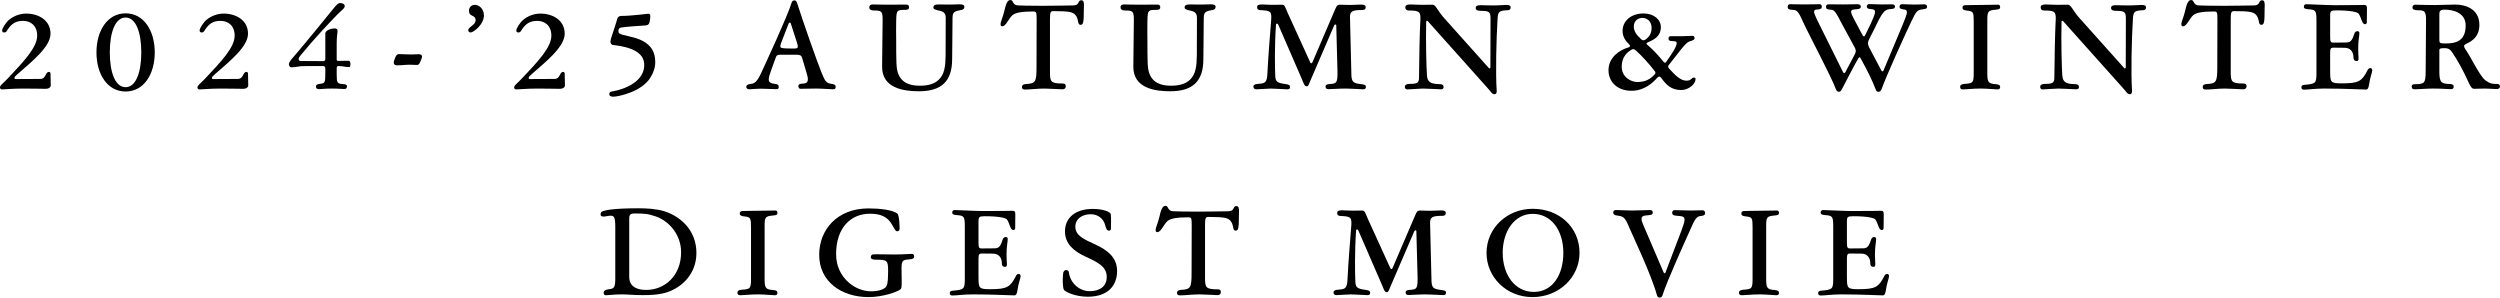 <?xml version="1.0" encoding="UTF-8"?>
<svg id="_レイヤー_2" data-name="レイヤー 2" xmlns="http://www.w3.org/2000/svg" width="303.612" height="36.141" viewBox="0 0 303.612 36.141">
  <defs>
    <style>
      .cls-1 {
        fill: #000;
        stroke-width: 0px;
      }
    </style>
  </defs>
  <g id="design">
    <g>
      <path class="cls-1" d="M.255,3.705c0-.24.435-.975.87-1.32.555-.45,1.289-.735,2.055-.735,1.515,0,2.955.811,2.955,2.445,0,1.59-2.28,3.39-4.005,4.905-.181.165-.375.315-.375.465,0,.09.06.135.149.135.84,0,2.325-.015,2.985-.015.734,0,.585-.855,1.064-.855.075,0,.181.06.181.21,0,.435.029,1.245.029,1.425,0,.225-.225.42-.63.42-.675,0-1.41-.03-2.715-.03s-2.34.105-2.564.105c-.181,0-.255-.105-.255-.255,0-.24.255-.36.96-1.095,1.979-2.101,3.555-3.765,3.555-5.19,0-1.2-.795-1.785-1.695-1.785-.885,0-1.38.3-1.904,1.08-.12.21-.195.33-.421.33-.149,0-.239-.12-.239-.24Z"/>
      <path class="cls-1" d="M18.794,6.359c0,2.67-1.334,4.755-3.539,4.755s-3.54-2.085-3.54-4.755c0-2.64,1.335-4.739,3.54-4.739s3.539,2.1,3.539,4.739ZM13.335,6.359c0,2.34.614,4.23,1.92,4.23,1.29,0,1.904-1.89,1.904-4.23,0-2.325-.614-4.229-1.904-4.229-1.306,0-1.92,1.905-1.92,4.229Z"/>
      <path class="cls-1" d="M24.239,3.705c0-.24.436-.975.87-1.32.555-.45,1.29-.735,2.055-.735,1.516,0,2.955.811,2.955,2.445,0,1.59-2.28,3.39-4.005,4.905-.18.165-.375.315-.375.465,0,.09.061.135.15.135.84,0,2.324-.015,2.984-.015.735,0,.585-.855,1.065-.855.075,0,.18.06.18.21,0,.435.03,1.245.03,1.425,0,.225-.226.42-.63.42-.675,0-1.41-.03-2.715-.03s-2.34.105-2.565.105c-.18,0-.255-.105-.255-.255,0-.24.255-.36.96-1.095,1.98-2.101,3.555-3.765,3.555-5.19,0-1.2-.795-1.785-1.694-1.785-.886,0-1.38.3-1.905,1.08-.12.21-.195.33-.42.33-.15,0-.24-.12-.24-.24Z"/>
      <path class="cls-1" d="M39.51,4.064c0-.39.734-.615,1.125-.615.255,0,.359.105.359.285,0,.3-.104.646-.104,1.545v1.95c0,.15.06.165.285.165.465,0,1.034-.015,1.14-.015.165,0,.24.135.24.359,0,.285-.03.405-.12.405-.615,0-.795-.12-1.245-.12-.271,0-.3.03-.3.36v.675c0,1.035.075,1.095.765,1.155.405.015.48.105.48.3,0,.165-.091.3-.33.3-.271,0-.601-.06-1.545-.06-.795,0-1.29.075-1.545.075-.226,0-.346-.12-.346-.33,0-.18.12-.285.57-.33.525-.06.57-.15.57-1.395v-.39c0-.24-.075-.36-.285-.36-1.26,0-2.265-.015-2.655.015-.479.06-.854.135-1.185.135-.195,0-.3-.195-.3-.391,0-.3.585-.899.854-1.215,1.56-1.83,3.105-3.75,4.515-5.475.465-.555.585-.72.855-.72s.555.104.555.375c0,.285-.375.479-.915,1.035-.93.96-2.79,2.91-4.439,4.935-.12.165-.24.3-.24.405,0,.15.06.285.24.285.359,0,1.77.016,2.715.016.18,0,.285-.061.285-.271v-3.09Z"/>
      <path class="cls-1" d="M49.904,6.614c.42,0,.78-.03.96-.03.21,0,.391.09.391.285,0,.105-.061.27-.136.45-.104.285-.225.57-.465.57-.3,0-.524-.03-.899-.03-.615,0-.945.075-1.545.075-.195,0-.391-.09-.391-.33,0-.105.045-.27.12-.45.105-.3.21-.585.525-.585.194,0,.989.045,1.439.045Z"/>
      <path class="cls-1" d="M56.864,3.675c0-.15.075-.255.48-.57.3-.225.42-.42.42-.675,0-.225-.12-.345-.271-.45-.165-.104-.54-.149-.54-.689,0-.39.301-.705.721-.705.404,0,1.095.39,1.095,1.29,0,1.109-1.275,2.069-1.62,2.069-.165,0-.285-.135-.285-.27Z"/>
      <path class="cls-1" d="M62.699,3.705c0-.24.436-.975.87-1.32.555-.45,1.29-.735,2.055-.735,1.516,0,2.955.811,2.955,2.445,0,1.59-2.28,3.39-4.005,4.905-.18.165-.375.315-.375.465,0,.09.061.135.15.135.84,0,2.324-.015,2.984-.015.735,0,.585-.855,1.065-.855.075,0,.18.06.18.21,0,.435.03,1.245.03,1.425,0,.225-.226.42-.63.42-.675,0-1.41-.03-2.715-.03s-2.34.105-2.565.105c-.18,0-.255-.105-.255-.255,0-.24.255-.36.96-1.095,1.98-2.101,3.555-3.765,3.555-5.19,0-1.2-.795-1.785-1.694-1.785-.886,0-1.38.3-1.905,1.08-.12.21-.195.33-.42.33-.15,0-.24-.12-.24-.24Z"/>
      <path class="cls-1" d="M75.42,1.935c1.305,0,3.18-.27,3.345-.27.149,0,.255.075.194.57-.074.66-.165.81-.569.855-.855.06-2.205.135-2.97.255-.24.03-.315.225-.315.36,0,.225.015.285.12.36.75.495,4.35.3,4.35,3.465,0,.735-.24,1.305-.54,1.815-1.05,1.83-4.02,2.399-4.56,2.399-.375,0-.48-.15-.48-.3,0-.165.075-.285.226-.315,1.89-.315,4.02-1.32,4.02-3.24,0-1.53-1.604-2.19-3.81-2.43-.15,0-.3-.21-.3-.391,0-.255.21-.795.479-1.635l.39-1.245c.046-.104.195-.255.421-.255Z"/>
      <path class="cls-1" d="M93.749,8.265c-.21.6-.39,1.05-.39,1.38,0,.345.24.48.72.54.36.03.495.135.495.375,0,.21-.104.27-.285.27-.225,0-1.484-.06-1.979-.06-.48,0-1.11.075-1.35.075-.226,0-.33-.165-.33-.3,0-.195.119-.3.659-.375.315-.03.676-.225,1.2-1.41.66-1.44,3.195-6.9,3.645-8.43.061-.165.165-.285.315-.285.18,0,.285.105.345.285.675,2.175,2.58,7.544,2.94,8.384.465,1.185.614,1.365,1.17,1.455.51.06.585.195.585.39s-.105.285-.3.285c-.271,0-1.365-.09-2.101-.09-.72,0-1.604.03-1.859.03-.165,0-.271-.12-.271-.314,0-.195.075-.285.495-.315.6-.015.811-.24.555-1.11l-.6-2.04c-.09-.255-.225-.36-.66-.36h-1.935c-.345,0-.495.06-.57.27l-.495,1.35ZM96.044,2.865c-.029-.105-.074-.12-.135-.12-.06,0-.104.045-.135.12l-.93,2.4c-.15.435-.091.555.239.585.285.045,1.186.045,1.396.045.404,0,.479-.105.359-.555l-.795-2.475Z"/>
      <path class="cls-1" d="M107.189,2.58c.015-1.215-.091-1.305-1.051-1.305-.435,0-.569-.195-.569-.375,0-.21.104-.36.404-.36.391,0,1.021.03,1.86.03.63,0,1.89-.015,2.25-.015.24,0,.314.165.314.33,0,.195-.104.315-.479.315-.975,0-1.05.03-1.08,1.26-.015.675-.015,1.665,0,2.67-.015.899.015,1.785.03,2.564.045,1.515.63,2.715,2.835,2.715,1.125,0,1.83-.27,2.31-.735.705-.675.81-1.665.825-2.94l.015-4.515c0-.555-.18-.795-.75-.915-.569-.12-.75-.21-.75-.405s.135-.36.57-.36c.165,0,.645.015,1.47.015.42,0,.99-.03,1.155-.03.435,0,.569.12.569.3,0,.27-.18.36-.39.39-.975.18-1.05.3-1.05,1.17,0,2.505-.045,3.075-.045,4.8,0,2.7-1.305,3.9-4.035,3.9-1.875,0-4.5-.375-4.47-3.015l.061-5.489Z"/>
      <path class="cls-1" d="M131.309.03c.285,0,.33.255.33.6,0,.195-.016.435-.016.675,0,1.32-.045,1.71-.39,1.71-.435,0-.18-.735-.66-1.23-.314-.315-.675-.435-2.67-.435-.314,0-.39.15-.39.975v6.36c0,1.23.06,1.455,1.53,1.455.3,0,.39.12.39.33,0,.24-.135.375-.405.375-.33,0-1.604-.09-2.22-.09-.81,0-1.71.12-2.325.12-.284,0-.375-.105-.375-.315,0-.18.12-.345.556-.36,1.08-.06,1.215-.27,1.215-1.995l.015-5.835c0-.87-.03-.975-.42-.975-1.38,0-2.16.135-2.535.465-.435.39-.779,1.335-1.215,1.335-.165,0-.21-.105-.21-.24,0-.36.255-.765.465-1.65.136-.615.315-1.305.721-1.305.435,0,.194.66,1.005.66.51.015,1.02.045,3.029.045,1.41,0,3.075-.045,3.601-.045.81,0,.524-.63.975-.63Z"/>
      <path class="cls-1" d="M137.699,2.58c.015-1.215-.091-1.305-1.051-1.305-.435,0-.569-.195-.569-.375,0-.21.104-.36.404-.36.391,0,1.021.03,1.86.03.63,0,1.89-.015,2.25-.015.24,0,.314.165.314.33,0,.195-.104.315-.479.315-.975,0-1.05.03-1.08,1.26-.015.675-.015,1.665,0,2.67-.015.899.015,1.785.03,2.564.045,1.515.63,2.715,2.835,2.715,1.125,0,1.83-.27,2.31-.735.705-.675.81-1.665.825-2.94l.015-4.515c0-.555-.18-.795-.75-.915-.569-.12-.75-.21-.75-.405s.135-.36.57-.36c.165,0,.645.015,1.47.015.42,0,.99-.03,1.155-.03.435,0,.569.12.569.3,0,.27-.18.36-.39.39-.975.18-1.05.3-1.05,1.17,0,2.505-.045,3.075-.045,4.8,0,2.7-1.305,3.9-4.035,3.9-1.875,0-4.5-.375-4.47-3.015l.061-5.489Z"/>
      <path class="cls-1" d="M164.113,8.819c0,1.17.18,1.29,1.274,1.41.42.06.495.135.495.33,0,.15-.075.285-.314.285-.285,0-1.485-.09-2.101-.09-.854,0-1.77.075-2.1.075-.285,0-.39-.104-.39-.314,0-.18.135-.3.569-.315.766-.045.9-.15.886-1.485l-.15-5.625c0-.09-.06-.12-.12-.12-.045,0-.104.06-.135.12l-2.94,6.825c-.135.33-.194.57-.39.57-.3,0-.375-.39-.6-.9l-2.865-6.6c-.045-.09-.09-.12-.149-.12-.061,0-.12.045-.12.12-.181,2.565-.136,5.34-.091,6.195.03.735.211.899,1.306,1.035.375.06.495.135.495.36,0,.21-.12.271-.36.271-.3,0-1.485-.09-1.979-.09-.48,0-1.41.09-1.756.09-.255,0-.359-.165-.359-.3,0-.195.104-.345.689-.375.811-.045.976-.225,1.021-1.41.075-1.59.345-5.1.435-6.135.105-1.245.016-1.335-1.305-1.396-.315-.03-.39-.12-.39-.39,0-.18.149-.3.585-.3.149,0,.87.045,1.319.045.42,0,.9-.015,1.08-.015.405,0,.375.21.75,1.035l2.715,5.955c.03.09.09.12.135.12.061,0,.091-.03.136-.12l2.774-6.465c.195-.48.33-.525.555-.525.24,0,.75.03,1.186.03.42,0,1.215-.045,1.365-.045.435,0,.585.09.585.33,0,.225-.105.315-.421.33-1.124,0-1.499.12-1.484.855l.165,6.75Z"/>
      <path class="cls-1" d="M182.923.6c.42,0,.54.105.54.3,0,.255-.18.345-.405.345-1.05.045-1.125.21-1.185,1.035-.15,2.4-.255,6.555-.105,8.759.016.195-.045.405-.27.405-.33,0-.435-.345-.93-.855l-7.095-7.935c-.061-.075-.105-.135-.15-.135-.075,0-.12.061-.12.135-.06,2.565.03,5.61.09,6.45.046.825.391,1.095,1.5,1.11.391,0,.525.135.525.36,0,.21-.15.271-.33.271-.24,0-1.665-.09-2.175-.09-.48,0-1.635.105-1.905.105-.194,0-.3-.135-.3-.3,0-.195.105-.375.675-.375.96,0,1.05-.21,1.05-.855,0-1.59.091-5.625.15-6.645.09-1.245-.03-1.41-1.395-1.41-.285,0-.42-.135-.42-.405,0-.195.164-.33.585-.33.165,0,1.02.045,1.454.045.42,0,1.096-.015,1.275-.015.36,0,.585.675,1.305,1.515l5.445,6.09c.06.075.104.135.165.135.045,0,.104-.045.104-.135l.016-5.85c0-.795-.075-1.005-1.065-1.005-.57,0-.735-.105-.735-.375,0-.195.15-.315.57-.315.165,0,.885.03,1.71.03.42,0,1.26-.061,1.425-.061Z"/>
      <path class="cls-1" d="M195.344,8.534c0-1.575,1.335-2.459,2.414-2.774.24-.075.256-.21.105-.36-.435-.405-.81-.945-.81-1.62,0-1.335,1.14-2.145,2.534-2.145,1.29,0,2.115.75,2.115,1.665,0,1.065-.765,1.5-1.56,1.83-.12.06-.181.104-.181.165,0,.06.045.12.136.18.614.51,1.38,1.335,1.874,1.965.091.12.165.18.226.18.06,0,.12-.06.195-.165.569-.81,1.229-1.77,1.229-2.205,0-.18-.06-.24-.479-.255-.405,0-.511-.105-.511-.3s.09-.3.255-.3h1.426c.479,0,.944-.045,1.215-.045.194,0,.27.12.27.285,0,.18-.135.255-.6.39-.285.09-.615.436-1.08,1.021-.375.465-.84,1.08-1.425,1.814-.045.075-.105.15-.105.24,0,.06.03.12.09.195.766.855,1.426,1.5,2.101,1.5.33,0,.435-.045.569-.165.136-.135.226-.21.391-.21.12,0,.18.09.18.165,0,.66-.885,1.35-1.725,1.35-1.245,0-1.86-.646-2.46-1.5-.075-.09-.165-.135-.226-.135-.09,0-.149.045-.21.104-.569.675-1.635,1.62-3.149,1.62-1.905,0-2.805-1.245-2.805-2.49ZM200.908,9.089c.075-.09.135-.15.135-.255,0-.075-.03-.135-.104-.225-.675-.87-1.516-1.8-2.28-2.49-.12-.105-.21-.15-.3-.15s-.18.03-.285.105c-.75.45-1.125,1.14-1.125,2.04,0,1.26,1.14,1.845,1.875,1.845.975,0,1.545-.315,2.085-.87ZM199.813,4.814c.465-.314.765-.735.765-1.439,0-.766-.54-1.2-1.11-1.2-.479,0-1.05.3-1.05,1.035,0,.585.3,1.005.886,1.545.104.104.164.135.255.135.074,0,.149-.015.255-.075Z"/>
      <path class="cls-1" d="M225.838,6.959c-.061,0-.105.06-.15.12-.345.57-1.529,2.835-2.01,3.78-.075.15-.18.285-.345.285-.18,0-.3-.12-.36-.285-.6-1.605-3.39-6.87-3.795-7.755-.795-1.8-.915-1.875-1.47-1.905-.525-.03-.6-.135-.6-.36,0-.18.074-.33.285-.33.27,0,.944.03,1.725.03.765,0,1.59-.03,1.845-.03.21,0,.285.12.285.315s-.075.3-.54.33c-.51.015-.525.225-.06,1.2l3.18,6.405c.029.075.104.12.165.12.029,0,.074-.045.12-.12l1.095-2.07c.09-.18.165-.36.165-.495,0-.12-.03-.255-.105-.39l-1.484-2.73c-.886-1.725-1.021-1.86-1.41-1.89-.51-.03-.615-.135-.615-.345,0-.195.09-.315.285-.315.3,0,.99.015,1.755.015s1.425-.03,1.77-.03c.301,0,.42.135.42.3s-.119.3-.539.315c-.766.045-.841.15-.271,1.229l1.035,1.95c.06.09.104.12.165.12.045,0,.09-.045.12-.12,1.034-2.055,1.215-2.64,1.215-2.82,0-.255-.105-.36-.465-.375-.391-.015-.54-.12-.54-.3,0-.21.135-.314.314-.314.3,0,.99.045,1.516.045.51,0,.989-.015,1.26-.015.21,0,.345.135.345.255,0,.165-.09.3-.465.315-.675.03-.93.195-1.605,1.5-.3.615-.555,1.17-.989,1.995-.09.195-.226.405-.226.645,0,.18.061.39.181.6l1.425,2.7c.045.061.104.135.18.135.03,0,.075-.06.105-.135l2.279-5.43c.24-.615.555-1.32.555-1.635,0-.21-.104-.3-.42-.33-.404-.045-.479-.165-.479-.315,0-.21.12-.315.314-.315.256,0,.99.045,1.516.045.51,0,.705-.03,1.154-.03.271,0,.36.135.36.285,0,.135-.045.285-.465.315-.705.075-.81.15-1.44,1.47-.689,1.44-3.06,6.63-3.63,8.265-.06.165-.18.285-.359.285s-.255-.06-.345-.285c-.346-.915-.9-2.115-1.83-3.78-.03-.06-.061-.12-.12-.12Z"/>
      <path class="cls-1" d="M241.348,8.864c0,1.125.12,1.305,1.08,1.365.405.045.479.15.479.345,0,.15-.074.285-.3.285-.3,0-1.29-.105-2.114-.105-.841,0-1.71.105-2.085.105-.271,0-.36-.105-.36-.33,0-.165.12-.315.555-.345,1.035-.06,1.095-.15,1.095-1.425V2.625c0-1.155-.06-1.26-.795-1.335-.435-.03-.569-.165-.569-.33,0-.225.09-.33.39-.33.33,0,1.02-.03,1.86-.03.63,0,1.814-.03,2.1-.03.15,0,.225.135.225.3,0,.194-.104.27-.479.3-1.021.09-1.08.195-1.08,1.335v6.359Z"/>
      <path class="cls-1" d="M260.082.6c.42,0,.54.105.54.3,0,.255-.18.345-.405.345-1.05.045-1.125.21-1.185,1.035-.15,2.4-.255,6.555-.105,8.759.016.195-.045.405-.27.405-.33,0-.435-.345-.93-.855l-7.095-7.935c-.061-.075-.105-.135-.15-.135-.075,0-.12.061-.12.135-.06,2.565.03,5.61.09,6.45.046.825.391,1.095,1.5,1.11.391,0,.525.135.525.36,0,.21-.15.271-.33.271-.24,0-1.665-.09-2.175-.09-.48,0-1.635.105-1.905.105-.194,0-.3-.135-.3-.3,0-.195.105-.375.675-.375.96,0,1.05-.21,1.05-.855,0-1.59.091-5.625.15-6.645.09-1.245-.03-1.41-1.395-1.41-.285,0-.42-.135-.42-.405,0-.195.164-.33.585-.33.165,0,1.02.045,1.454.045.42,0,1.096-.015,1.275-.015.36,0,.585.675,1.305,1.515l5.445,6.09c.06.075.104.135.165.135.045,0,.104-.045.104-.135l.016-5.85c0-.795-.075-1.005-1.065-1.005-.57,0-.735-.105-.735-.375,0-.195.15-.315.57-.315.165,0,.885.03,1.71.03.42,0,1.26-.061,1.425-.061Z"/>
      <path class="cls-1" d="M274.707.03c.285,0,.33.255.33.6,0,.195-.015.435-.015.675,0,1.32-.045,1.71-.39,1.71-.436,0-.181-.735-.66-1.23-.315-.315-.675-.435-2.67-.435-.315,0-.391.15-.391.975v6.36c0,1.23.061,1.455,1.53,1.455.3,0,.39.12.39.33,0,.24-.135.375-.404.375-.33,0-1.605-.09-2.22-.09-.811,0-1.71.12-2.325.12-.285,0-.375-.105-.375-.315,0-.18.12-.345.555-.36,1.08-.06,1.215-.27,1.215-1.995l.016-5.835c0-.87-.03-.975-.42-.975-1.38,0-2.16.135-2.535.465-.436.39-.78,1.335-1.215,1.335-.165,0-.21-.105-.21-.24,0-.36.255-.765.465-1.65.135-.615.314-1.305.72-1.305.436,0,.195.66,1.005.66.51.015,1.021.045,3.03.045,1.41,0,3.074-.045,3.6-.045.81,0,.525-.63.975-.63Z"/>
      <path class="cls-1" d="M282.987,8.699c0,1.32.061,1.425,1.44,1.425,2.069,0,2.415-.285,3.09-1.575.045-.135.18-.285.375-.285.104,0,.21.135.21.27,0,.24-.271.855-.39,1.74-.075.48-.195.6-.375.6-.66,0-2.46-.12-5.056-.12-1.154,0-1.904.135-2.489.135-.21,0-.3-.105-.3-.315,0-.104.074-.255.359-.27,1.455-.12,1.47-.21,1.47-1.605V2.505c0-1.215-.09-1.32-.975-1.38-.435-.03-.555-.12-.555-.3,0-.21.12-.315.314-.315.271,0,2.61.12,3.45.12,2.715,0,3.225-.03,3.555-.03.271,0,.345.105.345.42,0,.271-.015,1.545-.015,1.665,0,.135-.06.255-.225.255-.391,0-.436-.84-.78-1.29-.15-.18-.96-.39-2.685-.39-.705,0-.766.105-.766.645v2.505c0,.675.061.765.405.765l1.56-.015c.57,0,.735-.345.99-1.11.045-.18.255-.27.36-.27.104,0,.239.09.239.225,0,.345-.149.915-.149,1.89,0,.54.045,1.035.045,1.2,0,.225-.06.314-.225.314-.21,0-.391-.09-.391-.45,0-.69-.404-1.14-1.02-1.155l-1.41-.015c-.3,0-.405.06-.405.645v2.265Z"/>
      <path class="cls-1" d="M296.247,8.774c0,1.32.315,1.395,1.261,1.425.404.015.479.15.479.33,0,.165-.075.3-.314.3-.315,0-1.23-.075-2.176-.075-.84,0-1.739.09-2.249.09-.271,0-.36-.12-.36-.345,0-.15.075-.27.345-.27,1.215-.015,1.335-.105,1.351-1.53l.045-6.165c.015-1.215-.181-1.29-1.051-1.29-.42,0-.6-.135-.6-.33,0-.21.135-.345.33-.345.18,0,1.275.045,2.37.045.689,0,1.68-.06,2.52-.06,1.17,0,2.91.495,2.91,2.475,0,1.695-1.305,2.13-1.71,2.355-.09.06-.15.12-.15.195,0,.09.045.225.105.315.675.93,1.77,3.285,2.444,3.825.556.42.795.479,1.53.479.165,0,.285.165.285.285,0,.165-.09.33-.39.33-.375,0-.976-.06-1.455-.06-.465,0-.9.03-1.275.03-.255,0-.405-.15-.66-.705-.675-1.5-1.305-2.64-1.994-3.675-.24-.375-.466-.555-.945-.555-.585,0-.646.06-.646.27v2.655ZM296.997,5.279c1.23,0,2.445-.27,2.445-2.189,0-1.59-1.604-1.92-2.535-1.92-.569,0-.66.18-.66.57v3.105c0,.375.061.435.75.435Z"/>
      <path class="cls-1" d="M75.457,35.751c-.825,0-1.575.105-1.86.105-.195,0-.285-.105-.285-.33,0-.165.135-.345.57-.39.75-.06.84-.27.84-1.38v-6.18c0-1.185-.135-1.38-.57-1.38-.3,0-.585.105-.84.105-.285,0-.375-.09-.375-.27,0-.21.09-.315.3-.39.33-.105,1.155-.345,4.32-.345,1.005,0,2.13.06,3.12.36,2.085.66,3.899,2.4,3.899,5.07,0,2.505-1.71,4.14-3.524,4.755-.99.33-2.085.36-3.016.36-1.109,0-1.814-.09-2.579-.09ZM79.642,26.286c-.976-.345-1.5-.36-2.55-.36-.54,0-.675.135-.675.63v7.064c0,1.095.795,1.59,2.055,1.59,2.265,0,4.244-1.725,4.244-4.575,0-2.055-1.364-3.75-3.074-4.35Z"/>
      <path class="cls-1" d="M92.856,33.861c0,1.125.12,1.305,1.08,1.365.405.045.479.15.479.345,0,.149-.074.285-.3.285-.3,0-1.29-.105-2.114-.105-.841,0-1.71.105-2.085.105-.271,0-.36-.105-.36-.33,0-.165.12-.315.555-.345,1.035-.06,1.095-.149,1.095-1.425v-6.135c0-1.155-.06-1.26-.795-1.335-.435-.03-.569-.165-.569-.33,0-.225.09-.33.39-.33.33,0,1.021-.03,1.86-.03.63,0,1.814-.03,2.1-.03.15,0,.225.135.225.3,0,.195-.104.271-.479.3-1.021.09-1.08.195-1.08,1.335v6.36Z"/>
      <path class="cls-1" d="M106.356,31.536c-.436,0-.601-.105-.601-.315,0-.225.136-.315.33-.33.255-.03,1.575.015,2.49.015,1.035,0,1.92-.075,2.189-.075.15,0,.255.105.255.33,0,.195-.09.3-.63.345-.854.045-.915.21-.899,1.32l.015,1.215c.016.9-.045.99-.135,1.08-.3.3-2.13.96-3.899.96-3.255,0-5.985-1.86-5.985-5.13,0-3.06,2.19-5.64,5.985-5.64,1.395,0,2.909.18,3.494.615.271.225.285,1.65.285,1.83s-.06.33-.3.33c-.33,0-.48-.854-1.11-1.439-.524-.48-1.185-.69-2.205-.69-2.249,0-4.095,1.635-4.095,4.905,0,1.41.556,2.58,1.5,3.42.766.689,1.771,1.095,2.73,1.095.975,0,1.515-.24,1.755-.465.194-.195.33-.48.33-1.965,0-1.32-.075-1.41-1.5-1.41Z"/>
      <path class="cls-1" d="M118.836,33.696c0,1.32.061,1.425,1.44,1.425,2.069,0,2.415-.285,3.09-1.575.045-.135.18-.285.375-.285.104,0,.21.135.21.271,0,.24-.271.854-.39,1.74-.075.48-.195.6-.375.6-.66,0-2.46-.12-5.056-.12-1.154,0-1.904.135-2.489.135-.21,0-.3-.104-.3-.314,0-.105.074-.255.359-.271,1.455-.12,1.47-.21,1.47-1.604v-6.195c0-1.215-.09-1.319-.975-1.38-.435-.03-.555-.12-.555-.3,0-.21.12-.315.314-.315.271,0,2.61.12,3.45.12,2.715,0,3.225-.03,3.555-.03.271,0,.345.104.345.42,0,.27-.015,1.545-.015,1.665,0,.135-.06.255-.225.255-.391,0-.436-.84-.78-1.29-.15-.18-.96-.39-2.685-.39-.705,0-.766.105-.766.645v2.505c0,.675.061.765.405.765l1.56-.015c.57,0,.735-.345.99-1.11.045-.18.255-.27.36-.27.104,0,.239.09.239.225,0,.345-.149.915-.149,1.89,0,.54.045,1.035.045,1.2,0,.226-.06.315-.225.315-.21,0-.391-.09-.391-.45,0-.69-.404-1.14-1.02-1.155l-1.41-.015c-.3,0-.405.06-.405.645v2.265Z"/>
      <path class="cls-1" d="M134.916,27.771c0,.135-.075.24-.21.24-.345,0-.375-.3-.555-.87-.15-.465-.705-1.125-1.695-1.125-.945,0-1.859.495-1.859,1.515,0,1.065.989,1.515,2.459,2.175,1.41.66,2.61,1.545,2.61,3.195,0,1.814-1.14,3.135-3.57,3.135-1.439,0-2.67-.555-2.88-.825-.104-.135-.149-.675-.149-1.17,0-.36.03-.69.045-.825.015-.21.135-.42.375-.42.165,0,.3.075.33.315.18,1.32,1.319,2.25,2.505,2.25,1.245,0,2.085-.585,2.085-1.726,0-1.215-.976-1.739-2.55-2.459-1.425-.645-2.521-1.56-2.521-3.06,0-1.815,1.44-2.745,3.36-2.745,1.38,0,2.175.391,2.205.646.06.465.015,1.604.015,1.755Z"/>
      <path class="cls-1" d="M150.141,25.026c.285,0,.33.255.33.6,0,.195-.015.435-.015.675,0,1.32-.045,1.71-.39,1.71-.436,0-.181-.735-.66-1.23-.315-.315-.675-.435-2.67-.435-.315,0-.391.149-.391.975v6.36c0,1.23.061,1.455,1.53,1.455.3,0,.39.12.39.33,0,.24-.135.375-.404.375-.33,0-1.605-.09-2.22-.09-.811,0-1.71.12-2.325.12-.285,0-.375-.105-.375-.315,0-.18.12-.345.555-.359,1.08-.061,1.215-.271,1.215-1.995l.016-5.835c0-.87-.03-.975-.42-.975-1.38,0-2.16.135-2.535.465-.436.39-.78,1.335-1.215,1.335-.165,0-.21-.105-.21-.24,0-.36.255-.765.465-1.65.135-.615.314-1.305.72-1.305.436,0,.195.66,1.005.66.51.015,1.021.045,3.03.045,1.41,0,3.074-.045,3.6-.045.81,0,.525-.63.975-.63Z"/>
      <path class="cls-1" d="M173.841,33.816c0,1.17.18,1.29,1.274,1.41.42.06.495.135.495.33,0,.15-.075.285-.314.285-.285,0-1.485-.09-2.101-.09-.854,0-1.77.075-2.1.075-.285,0-.39-.105-.39-.315,0-.18.135-.3.569-.314.766-.045.9-.15.886-1.485l-.15-5.625c0-.09-.06-.12-.12-.12-.045,0-.104.06-.135.12l-2.94,6.825c-.135.33-.194.57-.39.57-.3,0-.375-.39-.6-.9l-2.865-6.6c-.045-.09-.09-.12-.149-.12-.061,0-.12.045-.12.12-.181,2.564-.136,5.34-.091,6.194.03.735.211.9,1.306,1.035.375.06.495.135.495.36,0,.21-.12.27-.36.27-.3,0-1.485-.09-1.979-.09-.48,0-1.41.09-1.756.09-.255,0-.359-.165-.359-.3,0-.195.104-.345.689-.375.811-.045.976-.225,1.021-1.41.075-1.59.345-5.1.435-6.135.105-1.245.016-1.335-1.305-1.395-.315-.03-.39-.12-.39-.39,0-.18.149-.3.585-.3.149,0,.87.045,1.319.045.42,0,.9-.015,1.08-.015.405,0,.375.21.75,1.035l2.715,5.955c.03.09.09.12.135.12.061,0,.091-.03.136-.12l2.774-6.465c.195-.48.33-.525.555-.525.24,0,.75.03,1.186.03.42,0,1.215-.045,1.365-.045.435,0,.585.09.585.33,0,.225-.105.315-.421.33-1.124,0-1.499.12-1.484.855l.165,6.75Z"/>
      <path class="cls-1" d="M191.825,30.711c0,2.97-2.505,5.37-5.715,5.37-3.149,0-5.579-2.4-5.579-5.37s2.46-5.354,5.609-5.354c3.255,0,5.685,2.265,5.685,5.354ZM182.496,30.711c0,2.625,1.455,4.74,3.779,4.74,2.311,0,3.585-2.115,3.585-4.74,0-2.729-1.455-4.739-3.72-4.739-2.22,0-3.645,2.114-3.645,4.739Z"/>
      <path class="cls-1" d="M204.171,28.086c.21-.6.404-1.064.404-1.38,0-.39-.149-.45-.989-.51-.375-.015-.51-.135-.51-.36,0-.21.135-.315.3-.315.255,0,1.484.045,1.979.045.48,0,1.035-.03,1.425-.03.195,0,.3.18.3.33,0,.195-.09.315-.479.36-.45.03-.69.195-1.185,1.35-.646,1.44-3.061,6.75-3.51,8.28-.061.165-.165.285-.33.285-.181,0-.301-.104-.346-.285-.689-2.535-3-7.35-3.359-8.205-.48-1.2-.72-1.38-1.351-1.455-.494-.045-.6-.18-.6-.375s.075-.315.375-.315c.36,0,1.17.06,1.905.06s1.859-.06,2.175-.06c.27,0,.345.12.345.315s-.12.285-.524.315c-.585.029-.841.12-.841.435,0,.18.061.405.21.735l2.46,5.744c.03.09.091.135.136.135.06,0,.104-.06.119-.135l1.891-4.965Z"/>
      <path class="cls-1" d="M214.491,33.861c0,1.125.119,1.305,1.079,1.365.405.045.48.15.48.345,0,.149-.075.285-.3.285-.3,0-1.29-.105-2.115-.105-.84,0-1.71.105-2.085.105-.27,0-.36-.105-.36-.33,0-.165.12-.315.556-.345,1.035-.06,1.095-.149,1.095-1.425v-6.135c0-1.155-.06-1.26-.795-1.335-.435-.03-.57-.165-.57-.33,0-.225.09-.33.391-.33.33,0,1.02-.03,1.859-.03.63,0,1.815-.03,2.101-.03.149,0,.225.135.225.3,0,.195-.105.271-.48.3-1.02.09-1.079.195-1.079,1.335v6.36Z"/>
      <path class="cls-1" d="M224.301,33.696c0,1.32.06,1.425,1.439,1.425,2.07,0,2.415-.285,3.09-1.575.045-.135.181-.285.375-.285.105,0,.21.135.21.271,0,.24-.27.854-.39,1.74-.075.48-.195.6-.375.6-.66,0-2.46-.12-5.055-.12-1.155,0-1.905.135-2.49.135-.21,0-.3-.104-.3-.314,0-.105.075-.255.36-.271,1.455-.12,1.47-.21,1.47-1.604v-6.195c0-1.215-.09-1.319-.975-1.38-.436-.03-.556-.12-.556-.3,0-.21.12-.315.315-.315.27,0,2.609.12,3.449.12,2.716,0,3.226-.03,3.556-.03.27,0,.345.104.345.42,0,.27-.015,1.545-.015,1.665,0,.135-.061.255-.226.255-.39,0-.435-.84-.78-1.29-.149-.18-.96-.39-2.685-.39-.705,0-.765.105-.765.645v2.505c0,.675.06.765.405.765l1.56-.015c.57,0,.735-.345.99-1.11.045-.18.255-.27.359-.27.105,0,.24.09.24.225,0,.345-.15.915-.15,1.89,0,.54.045,1.035.045,1.2,0,.226-.06.315-.225.315-.21,0-.39-.09-.39-.45,0-.69-.405-1.14-1.021-1.155l-1.409-.015c-.301,0-.405.06-.405.645v2.265Z"/>
    </g>
  </g>
</svg>
